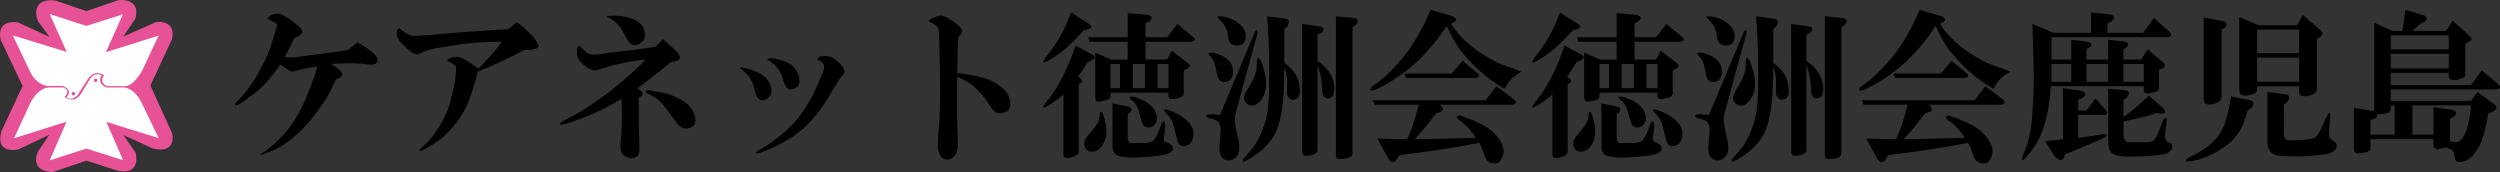 <?xml version="1.0" encoding="UTF-8"?> <svg xmlns="http://www.w3.org/2000/svg" id="_レイヤー_1" version="1.1" viewBox="0 0 783.06 53.89"><rect x="0" y="0" width="783.06" height="53.89" fill="#333333" stroke="none"/><defs><style> .st0 { fill: #fff; } .st1 { fill: #e75297; } </style></defs><g><path class="st1" d="M.28,12.7c-1.75-7.01,5.39-5.66,5.39-5.66l9.84,4.52-3.57-4.85S8.77-.5,17.13.11l9.97,3.37L37.07.04s7.21-.94,5.32,5.86l-3.84,5.59,10.31-4.58s6.4-.94,4.99,5.39l-6.74,14.49,6.87,15.1s1.42,6.4-6.06,4.65l-9.3-4.25,3.84,5.53s1.95,7.01-5.32,5.73l-10.04-3.23-10.58,3.57s-7.14.2-4.72-6.27l3.64-5.39-9.7,4.58s-7.28,1.75-5.32-5.66l6.67-14.22L.28,12.64v.07h0Z"></path><path class="st0" d="M4.25,11.15l16.64,5.12-5.32-11.86,11.46,3.71,11.46-3.64-5.32,11.86,16.51-5.19-5.19,11.05s-2.76,5.12-5.66,4.78h-5.32c0-.07-2.56-.81-.94-3.44,0,0-2.76-2.02-5.05,1.21l-3.17,4.99s-1.62,2.02-3.57.74c0,0,2.49-2.09-1.21-3.57h-4.85s-3.1-.27-5.12-4.11l-5.53-11.59.2-.07h-.02Z"></path><path class="st0" d="M49.81,43.29l-16.51-5.12,5.26,12-11.52-3.64-11.46,3.71,5.26-12.13-16.44,5.19,4.99-10.78s1.95-4.58,5.66-5.12h4.65c1.35.47,2.09,1.21.54,3.03,0,0,2.83,2.22,5.12-1.01l2.97-4.92s1.21-1.95,3.5-.94c0,0-1.75,2.43,1.48,3.84h5.8s2.9.4,4.99,4.25l5.59,11.59.13.07v-.02Z"></path><path class="st1" d="M30.47,25.17c0,.27-.2.54-.54.54s-.54-.2-.54-.54.2-.54.54-.54.54.2.54.54Z"></path><path class="st1" d="M23.53,29.34c0,.27-.2.54-.54.54s-.54-.2-.54-.54.2-.54.54-.54.54.2.54.54Z"></path></g><g><path d="M87.81,20.25c-2.39,3.46-4.92,6.32-7.58,8.58-.67.53-1.73,1.33-3.19,2.39-1.99,1.46-3.13,2.06-3.39,1.79-.27-.13-.13-.46.4-1,3.32-3.19,6.31-7.58,8.97-13.16,1.06-2.12,2.26-5.52,3.59-10.17.27-.8.2-1.26-.2-1.4l-2.59-1.4c.26-.53.66-.93,1.2-1.2.93-.4,1.66-.53,2.19-.4.66,0,1.86.6,3.59,1.79,1.99,1.46,3.19,2.46,3.59,2.99.66,1.2-.07,2.13-2.19,2.79-.8,1.73-1.79,3.72-2.99,5.98,1.06.13,1.66.2,1.79.2.66,0,1.93-.13,3.79-.4,1.73-.26,3.72-.53,5.98-.8,3.32-.4,6.11-.8,8.38-1.2l2.79-2.39c2.39,1.33,4.19,2.59,5.38,3.79.93.93,1.2,1.73.8,2.39-.4.67-1.2.93-2.39.8-2.13-.26-3.79-.4-4.99-.4-2.26,0-4.59.07-6.98.2l1.4,1c1.73,1.2,2.39,2.13,1.99,2.79-.53.4-1.2.8-1.99,1.2-1.2,2.66-2.13,4.52-2.79,5.58-2.93,4.52-5.78,8.11-8.57,10.77-3.19,2.93-5.98,4.85-8.38,5.78l-2.99,1.2c-1.33.53-1.2.26.4-.8.93-.67,1.99-1.53,3.19-2.59,4.12-3.59,7.44-8.44,9.97-14.56,1.86-4.52,2.99-7.71,3.39-9.57-2.13.27-4.39.73-6.78,1.4-.8.27-1.4.27-1.79,0l-2.99-1.99v.02Z"></path><path d="M157.21,13.07c-3.06,0-5.38.07-6.98.2-3.99.27-8.77.93-14.36,1.99-1.6.27-2.93.73-3.99,1.4-1.07.67-2.26.4-3.59-.8-.53-.4-1.33-1.13-2.39-2.19-.93-.93-1.46-1.86-1.6-2.79-.13-1.06.13-1.73.8-1.99.4.4,1.13.93,2.19,1.6.93.53,1.79.8,2.59.8,2.39-.13,7.31-.53,14.76-1.2l14.76-1,2.39-2.19c1.46.93,3.06,2.33,4.79,4.19,1.6,1.73,2.26,2.93,1.99,3.59-.13.4-.73.67-1.79.8-.67.13-1.53.2-2.59.2-5.05,2.66-9.91,4.92-14.56,6.78-1.33,5.18-2.53,8.84-3.59,10.97-1.86,3.72-4.32,6.91-7.38,9.57-1.2,1.07-3.12,2.33-5.78,3.79-1.6.8-1.93.66-1-.4,1.73-1.46,3.06-2.86,3.99-4.19,2.26-3.06,3.92-6.25,4.99-9.57.4-1.46.86-3.46,1.4-5.98.66-3.59.8-5.58.4-5.98s-1.27-.93-2.59-1.6c.27-.53.66-.86,1.2-1,.93-.26,1.79-.33,2.59-.2,1.06.27,3.06,1.46,5.98,3.59,2.66-2.52,5.12-5.32,7.38-8.38h0Z"></path><path d="M207.66,12.27c1.33,1.2,2.52,2.26,3.59,3.19,1.46,1.33,1.99,2.33,1.6,2.99-.4.53-1.33.87-2.79,1-1.86,1.6-3.66,3.06-5.38,4.39l-4.99,3.79,1,.8c.93.8.8,1.46-.4,1.99h-.2v9.97c.13,2.66.2,4.59.2,5.78,0,1.06-.13,1.86-.4,2.39-1.2,1.33-2.73,1.33-4.59,0-.67-.53-1-1.4-1-2.59,0-.4.07-1.26.2-2.59.26-2.39.33-6.51.2-12.36l-4.39,2.39c-2.13,1.2-4.46,2.26-6.98,3.19-3.32,1.33-5.65,2.13-6.98,2.39-1.2.27-1.27-.07-.2-1,1.86-.93,3.85-1.99,5.98-3.19,3.32-2.12,6.38-4.25,9.17-6.38,4.65-3.72,8.31-6.98,10.97-9.77-1.73.13-3.59.4-5.58.8-1.2.27-2.53.53-3.99.8-1.07.27-2.86.8-5.38,1.6-.8.27-1.46.27-1.99,0-1.07-.4-2.19-1.2-3.39-2.39-.67-.66-1.07-1.46-1.2-2.39-.13-1.6.13-2.52.8-2.79.8.93,1.53,1.66,2.19,2.19.8.67,2.39.8,4.79.4,2.66-.4,5.32-.73,7.98-1,3.19-.4,6.11-.8,8.77-1.2l2.39-2.39h0ZM201.68,12.47c-1.6,1.86-3.06,2.19-4.39,1-.53-.53-1.26-1.73-2.19-3.59-1.07-1.99-2.59-3.46-4.59-4.39-.93-.4-.2-.6,2.19-.6,5.45.27,8.51,1.93,9.17,4.99.27,1.07.2,1.93-.2,2.59h0ZM203.07,28.22l3.39.6c2.52.4,4.79,1.2,6.78,2.39,1.99,1.07,3.39,2.53,4.19,4.39.93,2.53.33,4.06-1.79,4.59-1.46.27-2.73-.33-3.79-1.79-2.53-3.72-4.46-6.11-5.78-7.18-.8-.66-1.93-1.33-3.39-1.99-.67-.66-.53-1,.4-1h-.01Z"></path><path d="M236.57,29.02c-.4-1.73-.8-2.99-1.2-3.79s-.87-1.46-1.4-1.99c-.53-.53-1.2-1.13-1.99-1.79-.4-.4-.07-.46,1-.2,4.65.93,7.44,2.79,8.38,5.58.66,2.13.13,3.59-1.6,4.39-.67.27-1.33.2-1.99-.2-.53-.4-.93-1.06-1.2-1.99h0ZM263.29,24.24l-3.19,5.18c-1.73,2.93-3.12,4.99-4.19,6.18-1.86,2.39-3.59,4.19-5.18,5.38-3.46,2.79-7.78,5.12-12.96,6.98-1.07.26-1.26.07-.6-.6,5.45-3.06,9.77-6.58,12.96-10.57,2.26-2.92,4.12-6.05,5.58-9.37l1.6-3.79c1.46-2.52,1-4.19-1.4-4.99.66-1.06,1.79-1.4,3.39-1,.93,0,1.99.6,3.19,1.79,2.39,1.86,2.66,3.46.8,4.79v.02ZM241.76,18.25c4.65.53,7.44,2.33,8.38,5.38.66,2.26.13,3.66-1.6,4.19-1.07.4-1.86.13-2.39-.8-.27-.27-.6-1.13-1-2.59-.67-2.12-1.93-3.85-3.79-5.18-1.46-.66-1.33-1,.4-1h0Z"></path><path d="M299.79,22.84c5.05.67,8.57,1.46,10.57,2.39,3.59,1.73,5.58,3.79,5.98,6.18.4,1.99-.13,3.26-1.6,3.79-1.73.67-3.13.2-4.19-1.4-1.86-2.92-3.72-5.18-5.58-6.78-1.46-1.2-3.19-2.19-5.18-2.99v9.97c0,3.46.07,6.51.2,9.17.13,2.26,0,3.85-.4,4.79-.27.66-.87,1.26-1.79,1.79-1.73.66-2.99-.07-3.79-2.19-.27-.8-.33-1.99-.2-3.59,0-.8.07-1.86.2-3.19.4-3.59.53-9.7.4-18.35-.13-7.31-.27-11.7-.4-13.16-.13-.93-1.2-1.79-3.19-2.59.27-.4.66-.73,1.2-1,.93-.4,1.73-.66,2.39-.8.8-.13,2.06.4,3.79,1.6,1.6,1.07,2.59,1.93,2.99,2.59.4.67.07,1.53-1,2.59-.13,1.33-.27,5.05-.4,11.17h0Z"></path><path d="M333.09,29.62c-.53.53-1.66,1.4-3.39,2.59-2.93,1.99-3.66,1.99-2.19,0,1.6-1.86,3.06-3.99,4.39-6.38,1.99-3.59,3.65-7.44,4.99-11.57l5.18,2.79c1.2.67,1.06,1.33-.4,1.99l-1,.4c-.93,1.6-1.93,3.12-2.99,4.59l.6.4c.8.67.86,1.2.2,1.6l-.6.2v21.14c0,.93-.87,1.6-2.59,1.99-1.46.4-2.19.07-2.19-1v-18.75h-.01ZM339.47,9.48c-2.13,2.39-4.12,4.39-5.98,5.98-1.99,1.6-3.86,2.86-5.58,3.79-1.2.67-1.4.33-.6-1,2.12-2.52,3.92-5.19,5.38-7.98,1.06-1.99,1.99-4.12,2.79-6.38l5.58,3.59c1.2.8,1,1.4-.6,1.79l-1,.2h.01ZM340.67,42.58c1.86-2.12,2.99-3.65,3.39-4.59.26-.53.4-1.33.4-2.39.13-.66.4-.73.8-.2,1.06,2.39,1.46,4.72,1.2,6.98-.13,1.07-.53,2.13-1.2,3.19-.53.8-1.27,1.4-2.19,1.79-1.6.4-2.66,0-3.19-1.2s-.27-2.39.8-3.59h0ZM353.23,13.07h-11.96l-.4-1.4h12.36v-7.58l6.38.6c1.33.4,1.46,1.07.4,1.99l-1.2.6v4.39h6.78l3.19-4.19,4.79,3.99c1.06.8.93,1.33-.4,1.6h-14.36v5.58h6.78l1.4-2.79,5.19,3.99c.66.53.6,1.07-.2,1.6l-1.2.6v7.18c0,.67-.47,1.13-1.4,1.4-.53.13-1.13.27-1.79.4-1.07.13-1.6-.2-1.6-1v-1h-18.15v1.2c0,.53-.47.93-1.4,1.2-1.07.27-1.86.4-2.39.4-.67,0-1-.46-1-1.4v-13.96l4.99,2.19h5.18v-5.58h.01ZM347.84,27.63h2.99v-7.58h-2.99s0,7.58,0,7.58ZM353.23,35.8v7.18c.13.93.26,1.46.4,1.59.26.27.73.33,1.4.2,3.06.13,4.99,0,5.78-.4.93-.53,1.93-2.39,2.99-5.58.66-1.33,1.06-1.06,1.2.8-.13,1.33-.2,2.06-.2,2.19-.53,1.86-.27,2.79.8,2.79.93.53,1.46.93,1.6,1.2.4.93.07,1.66-1,2.19s-3.39.93-6.98,1.2c-3.06.26-5.45.26-7.18,0-1.46-.13-2.46-.53-2.99-1.2-.4-.53-.6-1.46-.6-2.79v-12.76l5.19,1c.93.4,1,1.07.2,1.99l-.6.4h0ZM355.02,31.81c-1.46-1.06-1.6-1.6-.4-1.6.93.13,2.19.6,3.79,1.4,1.99,1.07,3.26,2.46,3.79,4.19.53,1.86,0,3.19-1.6,3.99-1.33.4-2.26,0-2.79-1.2-.27-.66-.6-1.79-1-3.39-.4-1.46-1-2.59-1.79-3.39ZM354.82,20.05v7.58h3.79v-7.58h-3.79ZM362.6,27.63h3.39v-7.58h-3.39s0,7.58,0,7.58ZM368.78,43.98c-.67-2.79-1.2-4.72-1.6-5.78-.27-.8-.8-1.6-1.6-2.39-1.33-1.33-1.27-1.79.2-1.4,2.12.67,3.92,1.6,5.38,2.79,2.12,1.73,2.99,3.59,2.59,5.58-.27,1.46-.93,2.39-1.99,2.79-1.59.53-2.59,0-2.99-1.59h0Z"></path><path d="M382.14,36l10.97-26.12c.53-.66.8-.53.8.4l-6.38,23.33c-.53,1.86-.8,3.13-.8,3.79,0,.93.33,2.79,1,5.58.53,2.13.6,3.79.2,4.99-.27.93-.87,1.59-1.79,1.99-.93.4-1.79.4-2.59,0-1.2-.67-1.73-2.13-1.59-4.39.26-2.92.4-4.65.4-5.18,0-.93-.27-1.66-.8-2.19-.27-.4-1-.73-2.19-1l-.8-.2c-1.07-.53-1.07-.93,0-1.2,1.46,0,2.66.07,3.59.2h-.02ZM381.35,23.84c-.4-2.12-.8-3.72-1.2-4.79-.13-.26-.53-.8-1.2-1.6-.8-.66-.53-1,.8-1,1.99.4,3.59,1.13,4.79,2.19,1.33,1.2,1.86,2.79,1.6,4.79-.27,1.2-.93,1.93-1.99,2.19-1.6.27-2.53-.33-2.79-1.79h0ZM381.74,5.89c-.67-.53-.53-.8.4-.8,1.86.13,3.52.67,4.99,1.6,2.39,1.6,3.39,3.39,2.99,5.38-.27,1.46-1.13,2.19-2.59,2.19-1.59,0-2.53-.73-2.79-2.19l-.2-1.4c-.27-1.73-1.2-3.32-2.79-4.79h0ZM402.28,9.08v10.57c1.73,1.33,2.86,2.46,3.39,3.39.8,1.33,1.26,2.79,1.4,4.39.26,1.99-.13,3.19-1.2,3.59-.93.4-1.66.27-2.19-.4-.4-.53-.6-1.13-.6-1.79.26-3.46,0-6.05-.8-7.78,0,2.93-.07,5.52-.2,7.78-.27,4.26-.8,7.71-1.6,10.37-.8,2.66-2.33,5.05-4.59,7.18-1.46,1.46-3.46,2.86-5.98,4.19-.53.26-.73.07-.6-.6.53-.67,1.33-1.6,2.39-2.79,1.73-1.99,3.12-4.59,4.19-7.78,1.06-2.92,1.59-6.65,1.59-11.17.13-8.24,0-15.02-.4-20.34l-.2-2.79,5.98.8c1.06.4,1.13,1.27.2,2.59l-.8.6h.02ZM393.71,18.65c.27-.53.6-.53,1,0,.4.67.86,1.99,1.4,3.99.93,3.72.53,6.65-1.2,8.77-1.46,1.73-2.86,2.13-4.19,1.2-1.33-.93-1.4-2.32-.2-4.19,1.73-2.79,2.72-4.92,2.99-6.38.13-.93.2-2.06.2-3.39h0ZM412.65,19.05c2.39,1.6,3.99,3.52,4.79,5.78.53,1.46.66,2.79.4,3.99-.13,1.33-.8,1.99-1.99,1.99-.8,0-1.33-.46-1.59-1.4-.13-.26-.2-1.06-.2-2.39-.13-2.39-.6-4.59-1.4-6.58v26.52c0,.93-.93,1.53-2.79,1.79-1.33.27-1.99-.2-1.99-1.4V7.49l5.78.8c1.06.4,1.13,1.07.2,1.99l-1.2.6v8.18h-.01ZM423.62,8.48v39.48c0,.66-.33,1.13-1,1.4-1.07.4-2.19.53-3.39.4-.53,0-.8-.4-.8-1.2V5.09l5.98.6c1.06.4,1.13,1.13.2,2.19l-1,.6h0Z"></path><path d="M454.53,7.49c2.66,4.26,6.78,7.91,12.36,10.97,1.33.8,2.92,1.53,4.79,2.19,1.73.53,3.32,1.13,4.79,1.79-1.07.67-1.99,1.33-2.79,1.99-.67.53-1.46,1.66-2.39,3.39-1.86-1.06-3.66-2.26-5.38-3.59-3.06-2.39-5.85-5.18-8.38-8.38-1.6-2.12-3.06-4.72-4.39-7.78-5.45,8.51-12.3,14.89-20.54,19.14-.8.53-1.79.93-2.99,1.2-.67-.27-.47-.8.6-1.6,1.33-.93,2.66-1.99,3.99-3.19,2.52-2.39,4.79-4.92,6.78-7.58,2.66-3.72,5.05-8.04,7.18-12.96l6.78,1.99c1.33.67,1.53,1.26.6,1.79l-1,.6v.03ZM431.4,43.38c3.19.13,6.31.2,9.37.2,1.33-2.79,2.52-6.38,3.59-10.77h-13.76l-.6-1.4h35.3l3.39-4.39,5.38,3.99c1.06.93.93,1.53-.4,1.79h-22.73c1.2.93,1.33,1.66.4,2.19l-1.6.6c-2.26,3.06-4.46,5.72-6.58,7.98,2.79,0,6.45-.07,10.97-.2,5.18-.13,7.91-.2,8.18-.2-1.2-1.86-2.59-3.46-4.19-4.79-2.13-1.33-2.39-2.06-.8-2.19,3.19,1.07,5.71,2.13,7.58,3.19,2.92,1.73,4.85,3.86,5.78,6.38.4,1.06.4,2.12,0,3.19-.67,1.73-1.6,2.46-2.79,2.19-1.33,0-2.26-.73-2.79-2.19-.8-2.26-1.4-3.66-1.79-4.19-9.17,1.73-17.48,2.99-24.93,3.79l-.8,1.2c-.93,1.46-1.86,1.4-2.79-.2l-3.39-6.18h0ZM458.12,19.05l4.59,3.79c.93.8.8,1.33-.4,1.6h-21.94l-.4-1.4h14.76l3.39-3.99h0Z"></path><path d="M486.24,29.62c-.53.53-1.66,1.4-3.39,2.59-2.93,1.99-3.66,1.99-2.19,0,1.59-1.86,3.06-3.99,4.39-6.38,1.99-3.59,3.65-7.44,4.99-11.57l5.18,2.79c1.2.67,1.06,1.33-.4,1.99l-1,.4c-.93,1.6-1.93,3.12-2.99,4.59l.6.4c.8.67.86,1.2.2,1.6l-.6.2v21.14c0,.93-.87,1.6-2.59,1.99-1.46.4-2.19.07-2.19-1v-18.75h0ZM492.62,9.48c-2.13,2.39-4.12,4.39-5.98,5.98-1.99,1.6-3.86,2.86-5.58,3.79-1.2.67-1.4.33-.6-1,2.12-2.52,3.92-5.19,5.38-7.98,1.06-1.99,1.99-4.12,2.79-6.38l5.58,3.59c1.2.8,1,1.4-.6,1.79l-1,.2h0ZM493.81,42.58c1.86-2.12,2.99-3.65,3.39-4.59.26-.53.4-1.33.4-2.39.13-.66.4-.73.8-.2,1.06,2.39,1.46,4.72,1.2,6.98-.13,1.07-.53,2.13-1.2,3.19-.53.8-1.26,1.4-2.19,1.79-1.6.4-2.66,0-3.19-1.2-.53-1.2-.27-2.39.8-3.59h-.01ZM506.38,13.07h-11.96l-.4-1.4h12.36v-7.58l6.38.6c1.33.4,1.46,1.07.4,1.99l-1.2.6v4.39h6.78l3.19-4.19,4.79,3.99c1.06.8.93,1.33-.4,1.6h-14.36v5.58h6.78l1.4-2.79,5.19,3.99c.66.53.6,1.07-.2,1.6l-1.2.6v7.18c0,.67-.47,1.13-1.4,1.4-.53.13-1.13.27-1.79.4-1.07.13-1.6-.2-1.6-1v-1h-18.15v1.2c0,.53-.47.93-1.4,1.2-1.07.27-1.86.4-2.39.4-.67,0-1-.46-1-1.4v-13.96l4.99,2.19h5.18v-5.58h.01ZM500.99,27.63h2.99v-7.58h-2.99s0,7.58,0,7.58ZM506.38,35.8v7.18c.13.93.26,1.46.4,1.59.26.27.73.33,1.4.2,3.06.13,4.99,0,5.78-.4.93-.53,1.93-2.39,2.99-5.58.66-1.33,1.06-1.06,1.2.8-.13,1.33-.2,2.06-.2,2.19-.53,1.86-.27,2.79.8,2.79.93.53,1.46.93,1.6,1.2.4.93.07,1.66-1,2.19s-3.39.93-6.98,1.2c-3.06.26-5.45.26-7.18,0-1.46-.13-2.46-.53-2.99-1.2-.4-.53-.6-1.46-.6-2.79v-12.76l5.18,1c.93.4,1,1.07.2,1.99l-.6.4h0ZM508.17,31.81c-1.46-1.06-1.6-1.6-.4-1.6.93.13,2.19.6,3.79,1.4,1.99,1.07,3.26,2.46,3.79,4.19.53,1.86,0,3.19-1.6,3.99-1.33.4-2.26,0-2.79-1.2-.27-.66-.6-1.79-1-3.39-.4-1.46-1-2.59-1.79-3.39ZM507.97,20.05v7.58h3.79v-7.58h-3.79ZM515.75,27.63h3.39v-7.58h-3.39s0,7.58,0,7.58ZM521.93,43.98c-.67-2.79-1.2-4.72-1.59-5.78-.27-.8-.8-1.6-1.6-2.39-1.33-1.33-1.26-1.79.2-1.4,2.12.67,3.92,1.6,5.38,2.79,2.12,1.73,2.99,3.59,2.59,5.58-.27,1.46-.93,2.39-1.99,2.79-1.59.53-2.59,0-2.99-1.59h0Z"></path><path d="M535.29,36l10.97-26.12c.53-.66.8-.53.8.4l-6.38,23.33c-.53,1.86-.8,3.13-.8,3.79,0,.93.33,2.79,1,5.58.53,2.13.6,3.79.2,4.99-.27.93-.87,1.59-1.79,1.99-.93.4-1.79.4-2.59,0-1.2-.67-1.73-2.13-1.59-4.39.26-2.92.4-4.65.4-5.18,0-.93-.27-1.66-.8-2.19-.27-.4-1-.73-2.19-1l-.8-.2c-1.07-.53-1.07-.93,0-1.2,1.46,0,2.66.07,3.59.2h-.02ZM534.49,23.84c-.4-2.12-.8-3.72-1.2-4.79-.13-.26-.53-.8-1.2-1.6-.8-.66-.53-1,.8-1,1.99.4,3.59,1.13,4.79,2.19,1.33,1.2,1.86,2.79,1.6,4.79-.27,1.2-.93,1.93-1.99,2.19-1.6.27-2.53-.33-2.79-1.79h0ZM534.89,5.89c-.67-.53-.53-.8.4-.8,1.86.13,3.52.67,4.99,1.6,2.39,1.6,3.39,3.39,2.99,5.38-.27,1.46-1.13,2.19-2.59,2.19-1.59,0-2.53-.73-2.79-2.19l-.2-1.4c-.27-1.73-1.2-3.32-2.79-4.79h-.01ZM555.43,9.08v10.57c1.73,1.33,2.86,2.46,3.39,3.39.8,1.33,1.26,2.79,1.4,4.39.26,1.99-.13,3.19-1.2,3.59-.93.4-1.66.27-2.19-.4-.4-.53-.6-1.13-.6-1.79.26-3.46,0-6.05-.8-7.78,0,2.93-.07,5.52-.2,7.78-.27,4.26-.8,7.71-1.6,10.37-.8,2.66-2.33,5.05-4.59,7.18-1.46,1.46-3.46,2.86-5.98,4.19-.53.26-.73.07-.6-.6.53-.67,1.33-1.6,2.39-2.79,1.73-1.99,3.12-4.59,4.19-7.78,1.06-2.92,1.59-6.65,1.59-11.17.13-8.24,0-15.02-.4-20.34l-.2-2.79,5.98.8c1.06.4,1.13,1.27.2,2.59l-.8.6h.02ZM546.86,18.65c.27-.53.6-.53,1,0,.4.67.86,1.99,1.4,3.99.93,3.72.53,6.65-1.2,8.77-1.46,1.73-2.86,2.13-4.19,1.2s-1.4-2.32-.2-4.19c1.73-2.79,2.72-4.92,2.99-6.38.13-.93.2-2.06.2-3.39ZM565.8,19.05c2.39,1.6,3.99,3.52,4.79,5.78.53,1.46.66,2.79.4,3.99-.13,1.33-.8,1.99-1.99,1.99-.8,0-1.33-.46-1.59-1.4-.13-.26-.2-1.06-.2-2.39-.13-2.39-.6-4.59-1.4-6.58v26.52c0,.93-.93,1.53-2.79,1.79-1.33.27-1.99-.2-1.99-1.4V7.49l5.78.8c1.06.4,1.13,1.07.2,1.99l-1.2.6v8.18h-.01ZM576.77,8.48v39.48c0,.66-.33,1.13-1,1.4-1.07.4-2.19.53-3.39.4-.53,0-.8-.4-.8-1.2V5.09l5.98.6c1.06.4,1.13,1.13.2,2.19l-1,.6h.01Z"></path><path d="M607.68,7.49c2.66,4.26,6.78,7.91,12.36,10.97,1.33.8,2.92,1.53,4.79,2.19,1.73.53,3.32,1.13,4.79,1.79-1.07.67-1.99,1.33-2.79,1.99-.67.53-1.46,1.66-2.39,3.39-1.86-1.06-3.66-2.26-5.38-3.59-3.06-2.39-5.85-5.18-8.38-8.38-1.6-2.12-3.06-4.72-4.39-7.78-5.45,8.51-12.3,14.89-20.54,19.14-.8.53-1.79.93-2.99,1.2-.67-.27-.47-.8.6-1.6,1.33-.93,2.66-1.99,3.99-3.19,2.52-2.39,4.79-4.92,6.78-7.58,2.66-3.72,5.05-8.04,7.18-12.96l6.78,1.99c1.33.67,1.53,1.26.6,1.79l-1,.6v.03ZM584.54,43.38c3.19.13,6.31.2,9.37.2,1.33-2.79,2.52-6.38,3.59-10.77h-13.76l-.6-1.4h35.3l3.39-4.39,5.38,3.99c1.06.93.93,1.53-.4,1.79h-22.73c1.2.93,1.33,1.66.4,2.19l-1.6.6c-2.26,3.06-4.46,5.72-6.58,7.98,2.79,0,6.45-.07,10.97-.2,5.18-.13,7.91-.2,8.18-.2-1.2-1.86-2.59-3.46-4.19-4.79-2.13-1.33-2.39-2.06-.8-2.19,3.19,1.07,5.71,2.13,7.58,3.19,2.92,1.73,4.85,3.86,5.78,6.38.4,1.06.4,2.12,0,3.19-.67,1.73-1.6,2.46-2.79,2.19-1.33,0-2.26-.73-2.79-2.19-.8-2.26-1.4-3.66-1.79-4.19-9.17,1.73-17.48,2.99-24.93,3.79l-.8,1.2c-.93,1.46-1.86,1.4-2.79-.2l-3.39-6.18h0ZM611.27,19.05l4.59,3.79c.93.8.8,1.33-.4,1.6h-21.94l-.4-1.4h14.76s3.39-3.99,3.39-3.99Z"></path><path d="M642.37,27.03c-.53,8.64-2.39,15.16-5.58,19.54-1.46,1.99-2.39,3.12-2.79,3.39-.27.26-.47.26-.6,0-.13-.4.2-1.46,1-3.19,1.2-3.06,1.93-6.91,2.19-11.57.4-5.45.53-10.04.4-13.76l-.4-13.96,6.58,2.79h11.76V3.89l5.78.6c1.86.4,1.99,1.2.4,2.39l-1,.4v2.99h11.17l3.39-4.59,4.79,4.19c.93.93.8,1.53-.4,1.79h-36.49v6.98h6.18v-6.18l4.99.6c1.73.53,1.86,1.2.4,1.99l-.6.2v3.39h6.78v-6.18l5.38.6c1.06.4,1.13,1.07.2,1.99l-.8.4v3.19h5.58l1.99-3.19,4.99,4.19c.66.8.53,1.4-.4,1.79l-1,.4v5.58c0,.67-.2,1.07-.6,1.2-.67.27-1.53.47-2.59.6-1.07.13-1.59-.26-1.59-1.2v-1h-29.11v.02ZM650.95,43.18c3.19-.4,5.91-.8,8.18-1.2.93.27,1,.6.2,1-2.13,1.07-5.65,2.59-10.57,4.59l-1.99.8-.2.6c-.4,1.59-1.4,1.59-2.99,0l-2.99-4.79c1.86-.13,3.72-.33,5.58-.6v-15.95l5.78.8c1.46.53,1.6,1.26.4,2.19l-1.4.6v3.39h2.59l2.79-3.79,3.19,3.59c.66.8.6,1.33-.2,1.6h-8.38v7.18h0ZM642.57,20.05v5.58h6.18v-5.58h-6.18ZM653.54,20.05v5.58h6.78v-5.58h-6.78ZM665.11,36.6c1.86-1.2,4.52-3.39,7.98-6.58l3.99,3.39c1.46,1.46,1.46,2.19,0,2.19l-1.59-.2c-3.72,1.2-7.18,2.06-10.37,2.59v4.39c.13.93.33,1.53.6,1.79.26.27.73.4,1.4.4h4.19c1.46,0,2.46-.13,2.99-.4.53-.26,1.13-1.2,1.79-2.79l1.4-3.59c.26-.53.53-.8.8-.8.53-.26.53.93,0,3.59s0,4.06,1.6,4.19c.53.53.66,1.13.4,1.79-.4,1.06-1.73,1.73-3.99,1.99-1.07.13-2.59.26-4.59.4-3.06.13-5.38.13-6.98,0-1.46-.13-2.53-.47-3.19-1-.67-.53-1.07-1.53-1.2-2.99v-17.15l5.18.4c1.59.4,1.73,1.26.4,2.59l-.8.4v5.4ZM665.11,25.63h6.38v-5.58h-6.38s0,5.58,0,5.58Z"></path><path d="M703.99,34.61c-.8,2.79-1.46,4.66-1.99,5.58-1.59,2.93-4.06,5.32-7.38,7.18-3.46,1.99-6.58,3.06-9.37,3.19-.93-.13-.73-.6.6-1.4,4.12-1.86,7.11-4.05,8.97-6.58,1.06-1.46,1.93-3.32,2.59-5.58.4-1.33.86-3.59,1.4-6.78l6.18,1.2c1.06.53,1.13,1.33.2,2.39l-1.2.8ZM695.82,9.28v21.14c0,1.07-.93,1.79-2.79,2.19-1.86.4-2.79-.13-2.79-1.59V5.5l6.38,1.2c.93.4,1,1.07.2,1.99l-1,.6h0ZM706.98,27.03v1c0,.67-.4,1.13-1.2,1.4-1.59.53-2.73.67-3.39.4-.67-.13-1-.73-1-1.79V5.31l5.98,2.59h12.16l1.79-3.19,5.58,4.79c.8.8.66,1.53-.4,2.19l-.8.4v15.75c0,.8-.47,1.4-1.4,1.79-1.33.53-2.46.67-3.39.4-.53-.13-.8-.6-.8-1.4v-1.6h-13.16.03ZM706.98,9.28v7.38h13.16v-7.38h-13.16ZM706.98,18.05v7.58h13.16v-7.58h-13.16ZM715.36,32.81v9.37c.13.8.4,1.33.8,1.59.4.13,1,.2,1.79.2,4.12-.13,6.58-.46,7.38-1,.66-.53,1.73-2.52,3.19-5.98.93-1.86,1.4-2.12,1.4-.8-.13,1.6-.27,3.12-.4,4.59-.13,1.6.13,2.59.8,2.99l.6.4c.93.53,1.2,1.26.8,2.19-.4,1.06-1.66,1.73-3.79,1.99-3.46.53-7.11.73-10.97.6-2.53,0-4.19-.27-4.99-.8-1.2-.67-1.79-2.13-1.79-4.39v-14.96l6.18.8c.8.4.86,1.13.2,2.19l-1.2,1v.02Z"></path><path d="M742.48,43.58v2.39c0,.8-.2,1.26-.6,1.4-.4.26-1.13.46-2.19.6-1.59.26-2.39-.13-2.39-1.2v-12.96l6.38,1V7.09l5.58,2.59h3.19c.4-2.12.73-4.32,1-6.58l5.98,1.79c.8.53.86,1.13.2,1.79l-1.6.8c-.8.8-1.59,1.53-2.39,2.19h10.57l1.99-3.19,5.38,4.79c.8.67.73,1.27-.2,1.79l-1.2.6v9.37c0,.67-.13,1.07-.4,1.2-.8.4-1.6.67-2.39.8-1.6.13-2.39-.2-2.39-1v-1.2h-18.15v3.79h25.13l3.39-4.59,4.99,4.19c1.06.93.93,1.53-.4,1.79h-33.1v3.59h25.13l1.99-2.79,5.18,3.79c1.2.8,1.06,1.6-.4,2.39l-1.4.6c-.8,4.79-1.73,8.18-2.79,10.17-1.86,3.46-3.99,5.12-6.38,4.99-.67,0-1.07-.33-1.2-1-.13-.4-.27-1.07-.4-1.99-.13-.4-.47-.73-1-1-.4-.13-.8-.33-1.2-.6l-1.79.4c-1.6.4-2.39,0-2.39-1.2v-1.79h-19.74.01ZM742.48,42.18h7.58v-9.17h-1.2v1.2c0,1.07-1.46,1.6-4.39,1.6.13.67,0,1.07-.4,1.2l-1.6.6v4.59-.02ZM748.86,15.46h18.15v-4.39h-18.15v4.39ZM748.86,21.45h18.15v-4.59h-18.15v4.59ZM755.64,33.01v9.17h6.58v-8.58l5.98.8c1.33.53,1.46,1.27.4,2.19l-1.2.6v6.98c1.86.67,3.19.33,3.99-1,1.33-1.99,2.19-5.38,2.59-10.17h-18.35,0Z"></path></g></svg> 